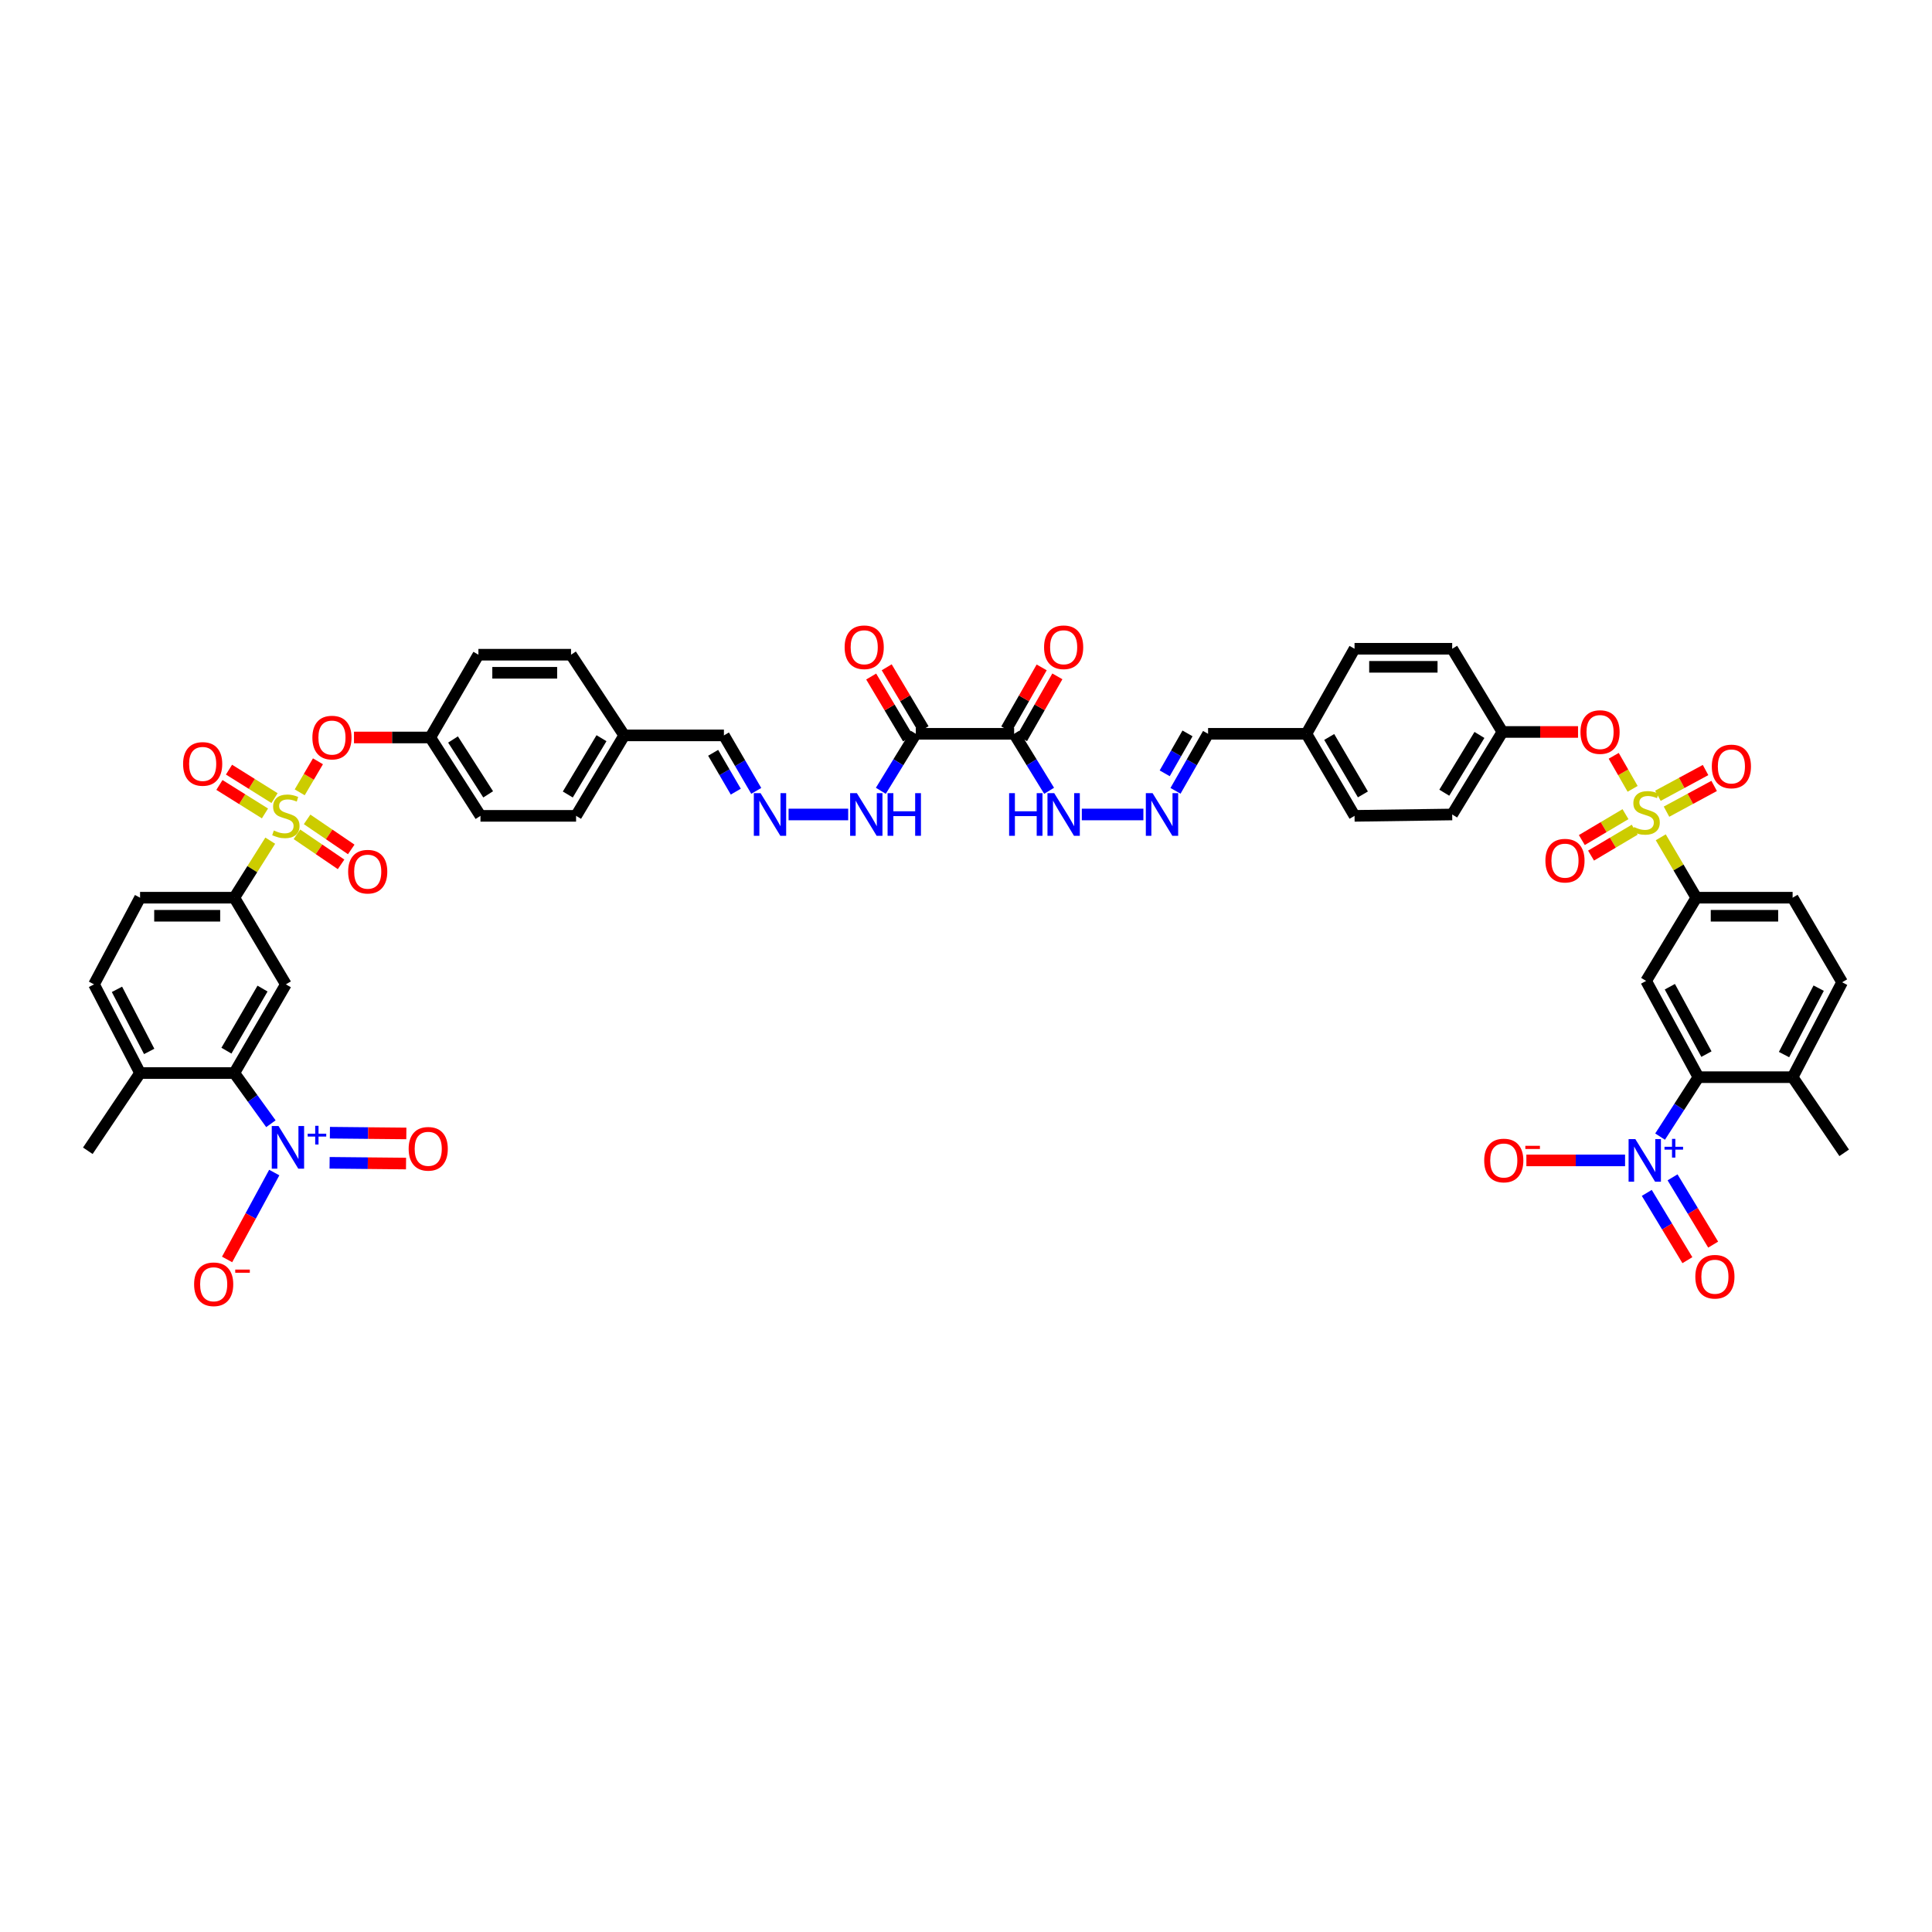 <?xml version='1.0' encoding='iso-8859-1'?>
<svg version='1.1' baseProfile='full'
              xmlns='http://www.w3.org/2000/svg'
                      xmlns:rdkit='http://www.rdkit.org/xml'
                      xmlns:xlink='http://www.w3.org/1999/xlink'
                  xml:space='preserve'
width='1000px' height='1000px' viewBox='0 0 1000 1000'>
<!-- END OF HEADER -->
<rect style='opacity:1.0;fill:#FFFFFF;stroke:none' width='1000' height='1000' x='0' y='0'> </rect>
<path class='bond-9' d='M 859.609,433.383 L 868.809,449.014' style='fill:none;fill-rule:evenodd;stroke:#CCCC00;stroke-width:6px;stroke-linecap:butt;stroke-linejoin:miter;stroke-opacity:1' />
<path class='bond-9' d='M 868.809,449.014 L 878.01,464.644' style='fill:none;fill-rule:evenodd;stroke:#000000;stroke-width:6px;stroke-linecap:butt;stroke-linejoin:miter;stroke-opacity:1' />
<path class='bond-12' d='M 845.042,408.306 L 840.147,399.758' style='fill:none;fill-rule:evenodd;stroke:#CCCC00;stroke-width:6px;stroke-linecap:butt;stroke-linejoin:miter;stroke-opacity:1' />
<path class='bond-12' d='M 840.147,399.758 L 835.253,391.211' style='fill:none;fill-rule:evenodd;stroke:#FF0000;stroke-width:6px;stroke-linecap:butt;stroke-linejoin:miter;stroke-opacity:1' />
<path class='bond-13' d='M 841.348,421.408 L 830.051,428.11' style='fill:none;fill-rule:evenodd;stroke:#CCCC00;stroke-width:6px;stroke-linecap:butt;stroke-linejoin:miter;stroke-opacity:1' />
<path class='bond-13' d='M 830.051,428.11 L 818.754,434.811' style='fill:none;fill-rule:evenodd;stroke:#FF0000;stroke-width:6px;stroke-linecap:butt;stroke-linejoin:miter;stroke-opacity:1' />
<path class='bond-13' d='M 846.119,429.451 L 834.822,436.152' style='fill:none;fill-rule:evenodd;stroke:#CCCC00;stroke-width:6px;stroke-linecap:butt;stroke-linejoin:miter;stroke-opacity:1' />
<path class='bond-13' d='M 834.822,436.152 L 823.525,442.854' style='fill:none;fill-rule:evenodd;stroke:#FF0000;stroke-width:6px;stroke-linecap:butt;stroke-linejoin:miter;stroke-opacity:1' />
<path class='bond-16' d='M 862.582,420.12 L 874.912,413.458' style='fill:none;fill-rule:evenodd;stroke:#CCCC00;stroke-width:6px;stroke-linecap:butt;stroke-linejoin:miter;stroke-opacity:1' />
<path class='bond-16' d='M 874.912,413.458 L 887.241,406.796' style='fill:none;fill-rule:evenodd;stroke:#FF0000;stroke-width:6px;stroke-linecap:butt;stroke-linejoin:miter;stroke-opacity:1' />
<path class='bond-16' d='M 858.137,411.894 L 870.466,405.231' style='fill:none;fill-rule:evenodd;stroke:#CCCC00;stroke-width:6px;stroke-linecap:butt;stroke-linejoin:miter;stroke-opacity:1' />
<path class='bond-16' d='M 870.466,405.231 L 882.795,398.569' style='fill:none;fill-rule:evenodd;stroke:#FF0000;stroke-width:6px;stroke-linecap:butt;stroke-linejoin:miter;stroke-opacity:1' />
<path class='bond-0' d='M 155.13,410.106 L 159.852,402.074' style='fill:none;fill-rule:evenodd;stroke:#CCCC00;stroke-width:6px;stroke-linecap:butt;stroke-linejoin:miter;stroke-opacity:1' />
<path class='bond-0' d='M 159.852,402.074 L 164.574,394.043' style='fill:none;fill-rule:evenodd;stroke:#FF0000;stroke-width:6px;stroke-linecap:butt;stroke-linejoin:miter;stroke-opacity:1' />
<path class='bond-10' d='M 139.875,435.131 L 130.577,449.888' style='fill:none;fill-rule:evenodd;stroke:#CCCC00;stroke-width:6px;stroke-linecap:butt;stroke-linejoin:miter;stroke-opacity:1' />
<path class='bond-10' d='M 130.577,449.888 L 121.279,464.644' style='fill:none;fill-rule:evenodd;stroke:#000000;stroke-width:6px;stroke-linecap:butt;stroke-linejoin:miter;stroke-opacity:1' />
<path class='bond-14' d='M 153.695,431.838 L 165.117,439.614' style='fill:none;fill-rule:evenodd;stroke:#CCCC00;stroke-width:6px;stroke-linecap:butt;stroke-linejoin:miter;stroke-opacity:1' />
<path class='bond-14' d='M 165.117,439.614 L 176.54,447.39' style='fill:none;fill-rule:evenodd;stroke:#FF0000;stroke-width:6px;stroke-linecap:butt;stroke-linejoin:miter;stroke-opacity:1' />
<path class='bond-14' d='M 158.958,424.109 L 170.38,431.885' style='fill:none;fill-rule:evenodd;stroke:#CCCC00;stroke-width:6px;stroke-linecap:butt;stroke-linejoin:miter;stroke-opacity:1' />
<path class='bond-14' d='M 170.38,431.885 L 181.802,439.66' style='fill:none;fill-rule:evenodd;stroke:#FF0000;stroke-width:6px;stroke-linecap:butt;stroke-linejoin:miter;stroke-opacity:1' />
<path class='bond-15' d='M 142.103,413.103 L 130.318,405.734' style='fill:none;fill-rule:evenodd;stroke:#CCCC00;stroke-width:6px;stroke-linecap:butt;stroke-linejoin:miter;stroke-opacity:1' />
<path class='bond-15' d='M 130.318,405.734 L 118.532,398.364' style='fill:none;fill-rule:evenodd;stroke:#FF0000;stroke-width:6px;stroke-linecap:butt;stroke-linejoin:miter;stroke-opacity:1' />
<path class='bond-15' d='M 137.146,421.031 L 125.36,413.662' style='fill:none;fill-rule:evenodd;stroke:#CCCC00;stroke-width:6px;stroke-linecap:butt;stroke-linejoin:miter;stroke-opacity:1' />
<path class='bond-15' d='M 125.36,413.662 L 113.575,406.293' style='fill:none;fill-rule:evenodd;stroke:#FF0000;stroke-width:6px;stroke-linecap:butt;stroke-linejoin:miter;stroke-opacity:1' />
<path class='bond-1' d='M 859.261,588.309 L 869.175,572.926' style='fill:none;fill-rule:evenodd;stroke:#0000FF;stroke-width:6px;stroke-linecap:butt;stroke-linejoin:miter;stroke-opacity:1' />
<path class='bond-1' d='M 869.175,572.926 L 879.09,557.544' style='fill:none;fill-rule:evenodd;stroke:#000000;stroke-width:6px;stroke-linecap:butt;stroke-linejoin:miter;stroke-opacity:1' />
<path class='bond-19' d='M 841.13,600.625 L 815.59,600.625' style='fill:none;fill-rule:evenodd;stroke:#0000FF;stroke-width:6px;stroke-linecap:butt;stroke-linejoin:miter;stroke-opacity:1' />
<path class='bond-19' d='M 815.59,600.625 L 790.051,600.625' style='fill:none;fill-rule:evenodd;stroke:#FF0000;stroke-width:6px;stroke-linecap:butt;stroke-linejoin:miter;stroke-opacity:1' />
<path class='bond-23' d='M 852.372,617.441 L 862.881,634.854' style='fill:none;fill-rule:evenodd;stroke:#0000FF;stroke-width:6px;stroke-linecap:butt;stroke-linejoin:miter;stroke-opacity:1' />
<path class='bond-23' d='M 862.881,634.854 L 873.39,652.266' style='fill:none;fill-rule:evenodd;stroke:#FF0000;stroke-width:6px;stroke-linecap:butt;stroke-linejoin:miter;stroke-opacity:1' />
<path class='bond-23' d='M 865.714,609.389 L 876.223,626.801' style='fill:none;fill-rule:evenodd;stroke:#0000FF;stroke-width:6px;stroke-linecap:butt;stroke-linejoin:miter;stroke-opacity:1' />
<path class='bond-23' d='M 876.223,626.801 L 886.732,644.213' style='fill:none;fill-rule:evenodd;stroke:#FF0000;stroke-width:6px;stroke-linecap:butt;stroke-linejoin:miter;stroke-opacity:1' />
<path class='bond-2' d='M 140.215,581.641 L 130.747,568.525' style='fill:none;fill-rule:evenodd;stroke:#0000FF;stroke-width:6px;stroke-linecap:butt;stroke-linejoin:miter;stroke-opacity:1' />
<path class='bond-2' d='M 130.747,568.525 L 121.279,555.408' style='fill:none;fill-rule:evenodd;stroke:#000000;stroke-width:6px;stroke-linecap:butt;stroke-linejoin:miter;stroke-opacity:1' />
<path class='bond-20' d='M 141.954,606.909 L 129.75,629.397' style='fill:none;fill-rule:evenodd;stroke:#0000FF;stroke-width:6px;stroke-linecap:butt;stroke-linejoin:miter;stroke-opacity:1' />
<path class='bond-20' d='M 129.75,629.397 L 117.546,651.886' style='fill:none;fill-rule:evenodd;stroke:#FF0000;stroke-width:6px;stroke-linecap:butt;stroke-linejoin:miter;stroke-opacity:1' />
<path class='bond-24' d='M 170.601,601.865 L 190.385,602.059' style='fill:none;fill-rule:evenodd;stroke:#0000FF;stroke-width:6px;stroke-linecap:butt;stroke-linejoin:miter;stroke-opacity:1' />
<path class='bond-24' d='M 190.385,602.059 L 210.168,602.253' style='fill:none;fill-rule:evenodd;stroke:#FF0000;stroke-width:6px;stroke-linecap:butt;stroke-linejoin:miter;stroke-opacity:1' />
<path class='bond-24' d='M 170.754,586.281 L 190.537,586.475' style='fill:none;fill-rule:evenodd;stroke:#0000FF;stroke-width:6px;stroke-linecap:butt;stroke-linejoin:miter;stroke-opacity:1' />
<path class='bond-24' d='M 190.537,586.475 L 210.321,586.669' style='fill:none;fill-rule:evenodd;stroke:#FF0000;stroke-width:6px;stroke-linecap:butt;stroke-linejoin:miter;stroke-opacity:1' />
<path class='bond-3' d='M 474.02,379.817 L 524.915,379.817' style='fill:none;fill-rule:evenodd;stroke:#000000;stroke-width:6px;stroke-linecap:butt;stroke-linejoin:miter;stroke-opacity:1' />
<path class='bond-22' d='M 474.02,379.817 L 464.969,394.566' style='fill:none;fill-rule:evenodd;stroke:#000000;stroke-width:6px;stroke-linecap:butt;stroke-linejoin:miter;stroke-opacity:1' />
<path class='bond-22' d='M 464.969,394.566 L 455.918,409.314' style='fill:none;fill-rule:evenodd;stroke:#0000FF;stroke-width:6px;stroke-linecap:butt;stroke-linejoin:miter;stroke-opacity:1' />
<path class='bond-26' d='M 478.038,377.425 L 468.497,361.404' style='fill:none;fill-rule:evenodd;stroke:#000000;stroke-width:6px;stroke-linecap:butt;stroke-linejoin:miter;stroke-opacity:1' />
<path class='bond-26' d='M 468.497,361.404 L 458.957,345.384' style='fill:none;fill-rule:evenodd;stroke:#FF0000;stroke-width:6px;stroke-linecap:butt;stroke-linejoin:miter;stroke-opacity:1' />
<path class='bond-26' d='M 470.003,382.209 L 460.463,366.189' style='fill:none;fill-rule:evenodd;stroke:#000000;stroke-width:6px;stroke-linecap:butt;stroke-linejoin:miter;stroke-opacity:1' />
<path class='bond-26' d='M 460.463,366.189 L 450.923,350.168' style='fill:none;fill-rule:evenodd;stroke:#FF0000;stroke-width:6px;stroke-linecap:butt;stroke-linejoin:miter;stroke-opacity:1' />
<path class='bond-4' d='M 524.915,379.817 L 533.966,394.566' style='fill:none;fill-rule:evenodd;stroke:#000000;stroke-width:6px;stroke-linecap:butt;stroke-linejoin:miter;stroke-opacity:1' />
<path class='bond-4' d='M 533.966,394.566 L 543.018,409.314' style='fill:none;fill-rule:evenodd;stroke:#0000FF;stroke-width:6px;stroke-linecap:butt;stroke-linejoin:miter;stroke-opacity:1' />
<path class='bond-25' d='M 528.974,382.136 L 538.132,366.109' style='fill:none;fill-rule:evenodd;stroke:#000000;stroke-width:6px;stroke-linecap:butt;stroke-linejoin:miter;stroke-opacity:1' />
<path class='bond-25' d='M 538.132,366.109 L 547.29,350.082' style='fill:none;fill-rule:evenodd;stroke:#FF0000;stroke-width:6px;stroke-linecap:butt;stroke-linejoin:miter;stroke-opacity:1' />
<path class='bond-25' d='M 520.855,377.497 L 530.013,361.47' style='fill:none;fill-rule:evenodd;stroke:#000000;stroke-width:6px;stroke-linecap:butt;stroke-linejoin:miter;stroke-opacity:1' />
<path class='bond-25' d='M 530.013,361.47 L 539.172,345.443' style='fill:none;fill-rule:evenodd;stroke:#FF0000;stroke-width:6px;stroke-linecap:butt;stroke-linejoin:miter;stroke-opacity:1' />
<path class='bond-5' d='M 879.09,557.544 L 852.03,507.714' style='fill:none;fill-rule:evenodd;stroke:#000000;stroke-width:6px;stroke-linecap:butt;stroke-linejoin:miter;stroke-opacity:1' />
<path class='bond-5' d='M 883.248,545.607 L 864.306,510.726' style='fill:none;fill-rule:evenodd;stroke:#000000;stroke-width:6px;stroke-linecap:butt;stroke-linejoin:miter;stroke-opacity:1' />
<path class='bond-50' d='M 879.09,557.544 L 927.854,557.544' style='fill:none;fill-rule:evenodd;stroke:#000000;stroke-width:6px;stroke-linecap:butt;stroke-linejoin:miter;stroke-opacity:1' />
<path class='bond-6' d='M 121.279,555.408 L 147.97,509.501' style='fill:none;fill-rule:evenodd;stroke:#000000;stroke-width:6px;stroke-linecap:butt;stroke-linejoin:miter;stroke-opacity:1' />
<path class='bond-6' d='M 117.199,543.822 L 135.883,511.687' style='fill:none;fill-rule:evenodd;stroke:#000000;stroke-width:6px;stroke-linecap:butt;stroke-linejoin:miter;stroke-opacity:1' />
<path class='bond-52' d='M 121.279,555.408 L 72.499,555.408' style='fill:none;fill-rule:evenodd;stroke:#000000;stroke-width:6px;stroke-linecap:butt;stroke-linejoin:miter;stroke-opacity:1' />
<path class='bond-7' d='M 147.97,509.501 L 121.279,464.644' style='fill:none;fill-rule:evenodd;stroke:#000000;stroke-width:6px;stroke-linecap:butt;stroke-linejoin:miter;stroke-opacity:1' />
<path class='bond-8' d='M 852.03,507.714 L 878.01,464.644' style='fill:none;fill-rule:evenodd;stroke:#000000;stroke-width:6px;stroke-linecap:butt;stroke-linejoin:miter;stroke-opacity:1' />
<path class='bond-29' d='M 878.01,464.644 L 927.854,464.644' style='fill:none;fill-rule:evenodd;stroke:#000000;stroke-width:6px;stroke-linecap:butt;stroke-linejoin:miter;stroke-opacity:1' />
<path class='bond-29' d='M 885.486,473.995 L 920.378,473.995' style='fill:none;fill-rule:evenodd;stroke:#000000;stroke-width:6px;stroke-linecap:butt;stroke-linejoin:miter;stroke-opacity:1' />
<path class='bond-30' d='M 121.279,464.644 L 72.499,464.644' style='fill:none;fill-rule:evenodd;stroke:#000000;stroke-width:6px;stroke-linecap:butt;stroke-linejoin:miter;stroke-opacity:1' />
<path class='bond-30' d='M 113.962,473.995 L 79.816,473.995' style='fill:none;fill-rule:evenodd;stroke:#000000;stroke-width:6px;stroke-linecap:butt;stroke-linejoin:miter;stroke-opacity:1' />
<path class='bond-11' d='M 183.222,381.718 L 202.968,381.718' style='fill:none;fill-rule:evenodd;stroke:#FF0000;stroke-width:6px;stroke-linecap:butt;stroke-linejoin:miter;stroke-opacity:1' />
<path class='bond-11' d='M 202.968,381.718 L 222.714,381.718' style='fill:none;fill-rule:evenodd;stroke:#000000;stroke-width:6px;stroke-linecap:butt;stroke-linejoin:miter;stroke-opacity:1' />
<path class='bond-34' d='M 816.787,378.861 L 797.216,378.861' style='fill:none;fill-rule:evenodd;stroke:#FF0000;stroke-width:6px;stroke-linecap:butt;stroke-linejoin:miter;stroke-opacity:1' />
<path class='bond-34' d='M 797.216,378.861 L 777.645,378.861' style='fill:none;fill-rule:evenodd;stroke:#000000;stroke-width:6px;stroke-linecap:butt;stroke-linejoin:miter;stroke-opacity:1' />
<path class='bond-17' d='M 608.439,409.337 L 616.87,394.577' style='fill:none;fill-rule:evenodd;stroke:#0000FF;stroke-width:6px;stroke-linecap:butt;stroke-linejoin:miter;stroke-opacity:1' />
<path class='bond-17' d='M 616.87,394.577 L 625.3,379.817' style='fill:none;fill-rule:evenodd;stroke:#000000;stroke-width:6px;stroke-linecap:butt;stroke-linejoin:miter;stroke-opacity:1' />
<path class='bond-17' d='M 602.849,400.271 L 608.75,389.939' style='fill:none;fill-rule:evenodd;stroke:#0000FF;stroke-width:6px;stroke-linecap:butt;stroke-linejoin:miter;stroke-opacity:1' />
<path class='bond-17' d='M 608.75,389.939 L 614.651,379.607' style='fill:none;fill-rule:evenodd;stroke:#000000;stroke-width:6px;stroke-linecap:butt;stroke-linejoin:miter;stroke-opacity:1' />
<path class='bond-21' d='M 591.809,421.573 L 559.941,421.573' style='fill:none;fill-rule:evenodd;stroke:#0000FF;stroke-width:6px;stroke-linecap:butt;stroke-linejoin:miter;stroke-opacity:1' />
<path class='bond-18' d='M 408.165,421.573 L 439.02,421.573' style='fill:none;fill-rule:evenodd;stroke:#0000FF;stroke-width:6px;stroke-linecap:butt;stroke-linejoin:miter;stroke-opacity:1' />
<path class='bond-36' d='M 391.431,409.355 L 383.065,394.996' style='fill:none;fill-rule:evenodd;stroke:#0000FF;stroke-width:6px;stroke-linecap:butt;stroke-linejoin:miter;stroke-opacity:1' />
<path class='bond-36' d='M 383.065,394.996 L 374.7,380.638' style='fill:none;fill-rule:evenodd;stroke:#000000;stroke-width:6px;stroke-linecap:butt;stroke-linejoin:miter;stroke-opacity:1' />
<path class='bond-36' d='M 380.842,409.754 L 374.986,399.703' style='fill:none;fill-rule:evenodd;stroke:#0000FF;stroke-width:6px;stroke-linecap:butt;stroke-linejoin:miter;stroke-opacity:1' />
<path class='bond-36' d='M 374.986,399.703 L 369.13,389.652' style='fill:none;fill-rule:evenodd;stroke:#000000;stroke-width:6px;stroke-linecap:butt;stroke-linejoin:miter;stroke-opacity:1' />
<path class='bond-27' d='M 72.499,555.408 L 48.665,509.501' style='fill:none;fill-rule:evenodd;stroke:#000000;stroke-width:6px;stroke-linecap:butt;stroke-linejoin:miter;stroke-opacity:1' />
<path class='bond-27' d='M 77.223,544.214 L 60.539,512.079' style='fill:none;fill-rule:evenodd;stroke:#000000;stroke-width:6px;stroke-linecap:butt;stroke-linejoin:miter;stroke-opacity:1' />
<path class='bond-47' d='M 72.499,555.408 L 45.455,595.637' style='fill:none;fill-rule:evenodd;stroke:#000000;stroke-width:6px;stroke-linecap:butt;stroke-linejoin:miter;stroke-opacity:1' />
<path class='bond-28' d='M 927.854,557.544 L 953.481,508.421' style='fill:none;fill-rule:evenodd;stroke:#000000;stroke-width:6px;stroke-linecap:butt;stroke-linejoin:miter;stroke-opacity:1' />
<path class='bond-28' d='M 923.408,545.85 L 941.346,511.464' style='fill:none;fill-rule:evenodd;stroke:#000000;stroke-width:6px;stroke-linecap:butt;stroke-linejoin:miter;stroke-opacity:1' />
<path class='bond-48' d='M 927.854,557.544 L 954.545,596.702' style='fill:none;fill-rule:evenodd;stroke:#000000;stroke-width:6px;stroke-linecap:butt;stroke-linejoin:miter;stroke-opacity:1' />
<path class='bond-32' d='M 927.854,464.644 L 953.481,508.421' style='fill:none;fill-rule:evenodd;stroke:#000000;stroke-width:6px;stroke-linecap:butt;stroke-linejoin:miter;stroke-opacity:1' />
<path class='bond-31' d='M 72.499,464.644 L 48.665,509.501' style='fill:none;fill-rule:evenodd;stroke:#000000;stroke-width:6px;stroke-linecap:butt;stroke-linejoin:miter;stroke-opacity:1' />
<path class='bond-33' d='M 222.714,381.718 L 248.693,422.285' style='fill:none;fill-rule:evenodd;stroke:#000000;stroke-width:6px;stroke-linecap:butt;stroke-linejoin:miter;stroke-opacity:1' />
<path class='bond-33' d='M 234.485,382.76 L 252.671,411.157' style='fill:none;fill-rule:evenodd;stroke:#000000;stroke-width:6px;stroke-linecap:butt;stroke-linejoin:miter;stroke-opacity:1' />
<path class='bond-51' d='M 222.714,381.718 L 247.628,338.876' style='fill:none;fill-rule:evenodd;stroke:#000000;stroke-width:6px;stroke-linecap:butt;stroke-linejoin:miter;stroke-opacity:1' />
<path class='bond-40' d='M 777.645,378.861 L 751.65,421.573' style='fill:none;fill-rule:evenodd;stroke:#000000;stroke-width:6px;stroke-linecap:butt;stroke-linejoin:miter;stroke-opacity:1' />
<path class='bond-40' d='M 765.758,380.406 L 747.561,410.305' style='fill:none;fill-rule:evenodd;stroke:#000000;stroke-width:6px;stroke-linecap:butt;stroke-linejoin:miter;stroke-opacity:1' />
<path class='bond-42' d='M 777.645,378.861 L 751.65,335.796' style='fill:none;fill-rule:evenodd;stroke:#000000;stroke-width:6px;stroke-linecap:butt;stroke-linejoin:miter;stroke-opacity:1' />
<path class='bond-35' d='M 625.3,379.817 L 676.194,379.817' style='fill:none;fill-rule:evenodd;stroke:#000000;stroke-width:6px;stroke-linecap:butt;stroke-linejoin:miter;stroke-opacity:1' />
<path class='bond-38' d='M 374.7,380.638 L 323.094,380.638' style='fill:none;fill-rule:evenodd;stroke:#000000;stroke-width:6px;stroke-linecap:butt;stroke-linejoin:miter;stroke-opacity:1' />
<path class='bond-37' d='M 676.194,379.817 L 701.109,335.796' style='fill:none;fill-rule:evenodd;stroke:#000000;stroke-width:6px;stroke-linecap:butt;stroke-linejoin:miter;stroke-opacity:1' />
<path class='bond-49' d='M 676.194,379.817 L 701.109,422.285' style='fill:none;fill-rule:evenodd;stroke:#000000;stroke-width:6px;stroke-linecap:butt;stroke-linejoin:miter;stroke-opacity:1' />
<path class='bond-49' d='M 687.997,381.455 L 705.437,411.183' style='fill:none;fill-rule:evenodd;stroke:#000000;stroke-width:6px;stroke-linecap:butt;stroke-linejoin:miter;stroke-opacity:1' />
<path class='bond-43' d='M 323.094,380.638 L 295.566,338.876' style='fill:none;fill-rule:evenodd;stroke:#000000;stroke-width:6px;stroke-linecap:butt;stroke-linejoin:miter;stroke-opacity:1' />
<path class='bond-46' d='M 323.094,380.638 L 298.18,422.285' style='fill:none;fill-rule:evenodd;stroke:#000000;stroke-width:6px;stroke-linecap:butt;stroke-linejoin:miter;stroke-opacity:1' />
<path class='bond-46' d='M 311.332,382.084 L 293.892,411.237' style='fill:none;fill-rule:evenodd;stroke:#000000;stroke-width:6px;stroke-linecap:butt;stroke-linejoin:miter;stroke-opacity:1' />
<path class='bond-39' d='M 247.628,338.876 L 295.566,338.876' style='fill:none;fill-rule:evenodd;stroke:#000000;stroke-width:6px;stroke-linecap:butt;stroke-linejoin:miter;stroke-opacity:1' />
<path class='bond-39' d='M 254.819,348.227 L 288.376,348.227' style='fill:none;fill-rule:evenodd;stroke:#000000;stroke-width:6px;stroke-linecap:butt;stroke-linejoin:miter;stroke-opacity:1' />
<path class='bond-44' d='M 751.65,421.573 L 701.109,422.285' style='fill:none;fill-rule:evenodd;stroke:#000000;stroke-width:6px;stroke-linecap:butt;stroke-linejoin:miter;stroke-opacity:1' />
<path class='bond-41' d='M 248.693,422.285 L 298.18,422.285' style='fill:none;fill-rule:evenodd;stroke:#000000;stroke-width:6px;stroke-linecap:butt;stroke-linejoin:miter;stroke-opacity:1' />
<path class='bond-45' d='M 751.65,335.796 L 701.109,335.796' style='fill:none;fill-rule:evenodd;stroke:#000000;stroke-width:6px;stroke-linecap:butt;stroke-linejoin:miter;stroke-opacity:1' />
<path class='bond-45' d='M 744.069,345.146 L 708.69,345.146' style='fill:none;fill-rule:evenodd;stroke:#000000;stroke-width:6px;stroke-linecap:butt;stroke-linejoin:miter;stroke-opacity:1' />
<path  class='atom-0' d='M 845.796 428.082
Q 846.046 428.176, 847.074 428.612
Q 848.103 429.049, 849.225 429.329
Q 850.378 429.578, 851.5 429.578
Q 853.588 429.578, 854.804 428.581
Q 856.02 427.552, 856.02 425.776
Q 856.02 424.56, 855.396 423.812
Q 854.804 423.064, 853.869 422.659
Q 852.934 422.254, 851.375 421.786
Q 849.412 421.194, 848.227 420.633
Q 847.074 420.072, 846.233 418.887
Q 845.422 417.703, 845.422 415.708
Q 845.422 412.934, 847.292 411.22
Q 849.194 409.505, 852.934 409.505
Q 855.49 409.505, 858.389 410.721
L 857.672 413.121
Q 855.022 412.03, 853.027 412.03
Q 850.877 412.03, 849.692 412.934
Q 848.508 413.807, 848.539 415.334
Q 848.539 416.519, 849.131 417.235
Q 849.755 417.952, 850.627 418.358
Q 851.531 418.763, 853.027 419.23
Q 855.022 419.854, 856.207 420.477
Q 857.391 421.1, 858.233 422.378
Q 859.105 423.625, 859.105 425.776
Q 859.105 428.83, 857.048 430.482
Q 855.022 432.103, 851.625 432.103
Q 849.661 432.103, 848.165 431.667
Q 846.7 431.262, 844.955 430.545
L 845.796 428.082
' fill='#CCCC00'/>
<path  class='atom-1' d='M 141.736 429.859
Q 141.986 429.952, 143.014 430.389
Q 144.043 430.825, 145.165 431.106
Q 146.318 431.355, 147.44 431.355
Q 149.528 431.355, 150.744 430.358
Q 151.96 429.329, 151.96 427.552
Q 151.96 426.337, 151.336 425.589
Q 150.744 424.841, 149.809 424.436
Q 148.874 424.03, 147.315 423.563
Q 145.352 422.971, 144.167 422.41
Q 143.014 421.848, 142.173 420.664
Q 141.362 419.48, 141.362 417.485
Q 141.362 414.711, 143.232 412.996
Q 145.134 411.282, 148.874 411.282
Q 151.43 411.282, 154.329 412.498
L 153.612 414.898
Q 150.962 413.807, 148.967 413.807
Q 146.817 413.807, 145.632 414.711
Q 144.448 415.583, 144.479 417.111
Q 144.479 418.295, 145.071 419.012
Q 145.695 419.729, 146.567 420.134
Q 147.471 420.539, 148.967 421.007
Q 150.962 421.63, 152.147 422.254
Q 153.331 422.877, 154.173 424.155
Q 155.045 425.402, 155.045 427.552
Q 155.045 430.607, 152.988 432.259
Q 150.962 433.88, 147.565 433.88
Q 145.601 433.88, 144.105 433.443
Q 142.64 433.038, 140.895 432.321
L 141.736 429.859
' fill='#CCCC00'/>
<path  class='atom-2' d='M 846.446 589.591
L 853.677 601.279
Q 854.394 602.432, 855.547 604.521
Q 856.7 606.609, 856.763 606.734
L 856.763 589.591
L 859.692 589.591
L 859.692 611.658
L 856.669 611.658
L 848.908 598.879
Q 848.004 597.383, 847.038 595.669
Q 846.103 593.954, 845.822 593.424
L 845.822 611.658
L 842.955 611.658
L 842.955 589.591
L 846.446 589.591
' fill='#0000FF'/>
<path  class='atom-2' d='M 861.544 593.568
L 865.432 593.568
L 865.432 589.475
L 867.16 589.475
L 867.16 593.568
L 871.151 593.568
L 871.151 595.05
L 867.16 595.05
L 867.16 599.164
L 865.432 599.164
L 865.432 595.05
L 861.544 595.05
L 861.544 593.568
' fill='#0000FF'/>
<path  class='atom-3' d='M 144.157 582.827
L 151.388 594.515
Q 152.105 595.669, 153.258 597.757
Q 154.412 599.845, 154.474 599.97
L 154.474 582.827
L 157.404 582.827
L 157.404 604.895
L 154.38 604.895
L 146.619 592.115
Q 145.715 590.619, 144.749 588.905
Q 143.814 587.191, 143.534 586.661
L 143.534 604.895
L 140.666 604.895
L 140.666 582.827
L 144.157 582.827
' fill='#0000FF'/>
<path  class='atom-3' d='M 159.255 586.805
L 163.143 586.805
L 163.143 582.711
L 164.871 582.711
L 164.871 586.805
L 168.862 586.805
L 168.862 588.286
L 164.871 588.286
L 164.871 592.4
L 163.143 592.4
L 163.143 588.286
L 159.255 588.286
L 159.255 586.805
' fill='#0000FF'/>
<path  class='atom-12' d='M 161.69 381.78
Q 161.69 376.482, 164.308 373.521
Q 166.926 370.56, 171.82 370.56
Q 176.713 370.56, 179.331 373.521
Q 181.95 376.482, 181.95 381.78
Q 181.95 387.142, 179.3 390.196
Q 176.651 393.22, 171.82 393.22
Q 166.957 393.22, 164.308 390.196
Q 161.69 387.173, 161.69 381.78
M 171.82 390.726
Q 175.186 390.726, 176.994 388.482
Q 178.833 386.206, 178.833 381.78
Q 178.833 377.448, 176.994 375.266
Q 175.186 373.053, 171.82 373.053
Q 168.453 373.053, 166.614 375.235
Q 164.807 377.417, 164.807 381.78
Q 164.807 386.238, 166.614 388.482
Q 168.453 390.726, 171.82 390.726
' fill='#FF0000'/>
<path  class='atom-13' d='M 818.05 378.923
Q 818.05 373.625, 820.669 370.663
Q 823.287 367.702, 828.18 367.702
Q 833.074 367.702, 835.692 370.663
Q 838.31 373.625, 838.31 378.923
Q 838.31 384.284, 835.661 387.339
Q 833.012 390.362, 828.18 390.362
Q 823.318 390.362, 820.669 387.339
Q 818.05 384.316, 818.05 378.923
M 828.18 387.869
Q 831.547 387.869, 833.354 385.625
Q 835.193 383.349, 835.193 378.923
Q 835.193 374.591, 833.354 372.409
Q 831.547 370.196, 828.18 370.196
Q 824.814 370.196, 822.975 372.378
Q 821.167 374.56, 821.167 378.923
Q 821.167 383.38, 822.975 385.625
Q 824.814 387.869, 828.18 387.869
' fill='#FF0000'/>
<path  class='atom-14' d='M 799.9 445.485
Q 799.9 440.186, 802.518 437.225
Q 805.136 434.264, 810.03 434.264
Q 814.923 434.264, 817.541 437.225
Q 820.16 440.186, 820.16 445.485
Q 820.16 450.846, 817.51 453.901
Q 814.861 456.924, 810.03 456.924
Q 805.167 456.924, 802.518 453.901
Q 799.9 450.877, 799.9 445.485
M 810.03 454.431
Q 813.396 454.431, 815.204 452.186
Q 817.043 449.911, 817.043 445.485
Q 817.043 441.153, 815.204 438.971
Q 813.396 436.758, 810.03 436.758
Q 806.663 436.758, 804.824 438.94
Q 803.016 441.121, 803.016 445.485
Q 803.016 449.942, 804.824 452.186
Q 806.663 454.431, 810.03 454.431
' fill='#FF0000'/>
<path  class='atom-15' d='M 180.199 451.184
Q 180.199 445.885, 182.817 442.924
Q 185.435 439.963, 190.329 439.963
Q 195.222 439.963, 197.841 442.924
Q 200.459 445.885, 200.459 451.184
Q 200.459 456.545, 197.81 459.6
Q 195.16 462.623, 190.329 462.623
Q 185.467 462.623, 182.817 459.6
Q 180.199 456.576, 180.199 451.184
M 190.329 460.129
Q 193.695 460.129, 195.503 457.885
Q 197.342 455.61, 197.342 451.184
Q 197.342 446.851, 195.503 444.669
Q 193.695 442.456, 190.329 442.456
Q 186.963 442.456, 185.124 444.638
Q 183.316 446.82, 183.316 451.184
Q 183.316 455.641, 185.124 457.885
Q 186.963 460.129, 190.329 460.129
' fill='#FF0000'/>
<path  class='atom-16' d='M 94.769 395.417
Q 94.769 390.118, 97.388 387.157
Q 100.006 384.196, 104.899 384.196
Q 109.793 384.196, 112.411 387.157
Q 115.029 390.118, 115.029 395.417
Q 115.029 400.778, 112.38 403.833
Q 109.731 406.856, 104.899 406.856
Q 100.037 406.856, 97.388 403.833
Q 94.769 400.809, 94.769 395.417
M 104.899 404.363
Q 108.266 404.363, 110.073 402.118
Q 111.912 399.843, 111.912 395.417
Q 111.912 391.084, 110.073 388.903
Q 108.266 386.69, 104.899 386.69
Q 101.533 386.69, 99.694 388.871
Q 97.886 391.053, 97.886 395.417
Q 97.886 399.874, 99.694 402.118
Q 101.533 404.363, 104.899 404.363
' fill='#FF0000'/>
<path  class='atom-17' d='M 886.036 396.721
Q 886.036 391.422, 888.654 388.461
Q 891.272 385.5, 896.166 385.5
Q 901.059 385.5, 903.677 388.461
Q 906.296 391.422, 906.296 396.721
Q 906.296 402.082, 903.646 405.137
Q 900.997 408.16, 896.166 408.16
Q 891.303 408.16, 888.654 405.137
Q 886.036 402.113, 886.036 396.721
M 896.166 405.666
Q 899.532 405.666, 901.34 403.422
Q 903.179 401.147, 903.179 396.721
Q 903.179 392.388, 901.34 390.207
Q 899.532 387.994, 896.166 387.994
Q 892.799 387.994, 890.96 390.175
Q 889.152 392.357, 889.152 396.721
Q 889.152 401.178, 890.96 403.422
Q 892.799 405.666, 896.166 405.666
' fill='#FF0000'/>
<path  class='atom-18' d='M 596.573 410.539
L 603.804 422.228
Q 604.521 423.381, 605.674 425.469
Q 606.827 427.558, 606.89 427.682
L 606.89 410.539
L 609.819 410.539
L 609.819 432.607
L 606.796 432.607
L 599.035 419.828
Q 598.131 418.332, 597.165 416.617
Q 596.23 414.903, 595.949 414.373
L 595.949 432.607
L 593.082 432.607
L 593.082 410.539
L 596.573 410.539
' fill='#0000FF'/>
<path  class='atom-19' d='M 393.672 410.539
L 400.903 422.228
Q 401.62 423.381, 402.773 425.469
Q 403.926 427.558, 403.989 427.682
L 403.989 410.539
L 406.918 410.539
L 406.918 432.607
L 403.895 432.607
L 396.134 419.828
Q 395.23 418.332, 394.264 416.617
Q 393.329 414.903, 393.048 414.373
L 393.048 432.607
L 390.181 432.607
L 390.181 410.539
L 393.672 410.539
' fill='#0000FF'/>
<path  class='atom-20' d='M 768.221 600.687
Q 768.221 595.388, 770.839 592.427
Q 773.458 589.466, 778.351 589.466
Q 783.245 589.466, 785.863 592.427
Q 788.481 595.388, 788.481 600.687
Q 788.481 606.048, 785.832 609.103
Q 783.182 612.126, 778.351 612.126
Q 773.489 612.126, 770.839 609.103
Q 768.221 606.079, 768.221 600.687
M 778.351 609.632
Q 781.718 609.632, 783.525 607.388
Q 785.364 605.113, 785.364 600.687
Q 785.364 596.354, 783.525 594.173
Q 781.718 591.959, 778.351 591.959
Q 774.985 591.959, 773.146 594.141
Q 771.338 596.323, 771.338 600.687
Q 771.338 605.144, 773.146 607.388
Q 774.985 609.632, 778.351 609.632
' fill='#FF0000'/>
<path  class='atom-20' d='M 789.51 593.068
L 797.06 593.068
L 797.06 594.714
L 789.51 594.714
L 789.51 593.068
' fill='#FF0000'/>
<path  class='atom-21' d='M 100.468 664.75
Q 100.468 659.451, 103.086 656.49
Q 105.705 653.529, 110.598 653.529
Q 115.492 653.529, 118.11 656.49
Q 120.728 659.451, 120.728 664.75
Q 120.728 670.111, 118.079 673.166
Q 115.429 676.189, 110.598 676.189
Q 105.736 676.189, 103.086 673.166
Q 100.468 670.142, 100.468 664.75
M 110.598 673.695
Q 113.964 673.695, 115.772 671.451
Q 117.611 669.176, 117.611 664.75
Q 117.611 660.417, 115.772 658.236
Q 113.964 656.023, 110.598 656.023
Q 107.232 656.023, 105.393 658.204
Q 103.585 660.386, 103.585 664.75
Q 103.585 669.207, 105.393 671.451
Q 107.232 673.695, 110.598 673.695
' fill='#FF0000'/>
<path  class='atom-21' d='M 121.757 657.131
L 129.307 657.131
L 129.307 658.777
L 121.757 658.777
L 121.757 657.131
' fill='#FF0000'/>
<path  class='atom-22' d='M 522.317 410.539
L 525.309 410.539
L 525.309 419.921
L 536.593 419.921
L 536.593 410.539
L 539.585 410.539
L 539.585 432.607
L 536.593 432.607
L 536.593 422.415
L 525.309 422.415
L 525.309 432.607
L 522.317 432.607
L 522.317 410.539
' fill='#0000FF'/>
<path  class='atom-22' d='M 545.663 410.539
L 552.894 422.228
Q 553.611 423.381, 554.764 425.469
Q 555.918 427.558, 555.98 427.682
L 555.98 410.539
L 558.91 410.539
L 558.91 432.607
L 555.886 432.607
L 548.125 419.828
Q 547.221 418.332, 546.255 416.617
Q 545.32 414.903, 545.039 414.373
L 545.039 432.607
L 542.172 432.607
L 542.172 410.539
L 545.663 410.539
' fill='#0000FF'/>
<path  class='atom-23' d='M 443.516 410.539
L 450.747 422.228
Q 451.464 423.381, 452.618 425.469
Q 453.771 427.558, 453.833 427.682
L 453.833 410.539
L 456.763 410.539
L 456.763 432.607
L 453.74 432.607
L 445.979 419.828
Q 445.075 418.332, 444.108 416.617
Q 443.173 414.903, 442.893 414.373
L 442.893 432.607
L 440.025 432.607
L 440.025 410.539
L 443.516 410.539
' fill='#0000FF'/>
<path  class='atom-23' d='M 459.413 410.539
L 462.405 410.539
L 462.405 419.921
L 473.688 419.921
L 473.688 410.539
L 476.68 410.539
L 476.68 432.607
L 473.688 432.607
L 473.688 422.415
L 462.405 422.415
L 462.405 432.607
L 459.413 432.607
L 459.413 410.539
' fill='#0000FF'/>
<path  class='atom-24' d='M 877.5 660.843
Q 877.5 655.545, 880.119 652.584
Q 882.737 649.622, 887.63 649.622
Q 892.524 649.622, 895.142 652.584
Q 897.76 655.545, 897.76 660.843
Q 897.76 666.204, 895.111 669.259
Q 892.462 672.282, 887.63 672.282
Q 882.768 672.282, 880.119 669.259
Q 877.5 666.236, 877.5 660.843
M 887.63 669.789
Q 890.997 669.789, 892.804 667.545
Q 894.643 665.269, 894.643 660.843
Q 894.643 656.511, 892.804 654.329
Q 890.997 652.116, 887.63 652.116
Q 884.264 652.116, 882.425 654.298
Q 880.617 656.48, 880.617 660.843
Q 880.617 665.301, 882.425 667.545
Q 884.264 669.789, 887.63 669.789
' fill='#FF0000'/>
<path  class='atom-25' d='M 211.519 594.635
Q 211.519 589.336, 214.137 586.375
Q 216.755 583.414, 221.649 583.414
Q 226.542 583.414, 229.161 586.375
Q 231.779 589.336, 231.779 594.635
Q 231.779 599.996, 229.129 603.051
Q 226.48 606.074, 221.649 606.074
Q 216.786 606.074, 214.137 603.051
Q 211.519 600.027, 211.519 594.635
M 221.649 603.58
Q 225.015 603.58, 226.823 601.336
Q 228.662 599.061, 228.662 594.635
Q 228.662 590.302, 226.823 588.12
Q 225.015 585.907, 221.649 585.907
Q 218.282 585.907, 216.444 588.089
Q 214.636 590.271, 214.636 594.635
Q 214.636 599.092, 216.444 601.336
Q 218.282 603.58, 221.649 603.58
' fill='#FF0000'/>
<path  class='atom-26' d='M 540.411 335.032
Q 540.411 329.733, 543.029 326.772
Q 545.647 323.811, 550.541 323.811
Q 555.434 323.811, 558.053 326.772
Q 560.671 329.733, 560.671 335.032
Q 560.671 340.393, 558.021 343.448
Q 555.372 346.471, 550.541 346.471
Q 545.678 346.471, 543.029 343.448
Q 540.411 340.424, 540.411 335.032
M 550.541 343.977
Q 553.907 343.977, 555.715 341.733
Q 557.554 339.458, 557.554 335.032
Q 557.554 330.699, 555.715 328.518
Q 553.907 326.305, 550.541 326.305
Q 547.175 326.305, 545.336 328.486
Q 543.528 330.668, 543.528 335.032
Q 543.528 339.489, 545.336 341.733
Q 547.175 343.977, 550.541 343.977
' fill='#FF0000'/>
<path  class='atom-27' d='M 437.184 335.032
Q 437.184 329.733, 439.802 326.772
Q 442.42 323.811, 447.314 323.811
Q 452.207 323.811, 454.825 326.772
Q 457.444 329.733, 457.444 335.032
Q 457.444 340.393, 454.794 343.448
Q 452.145 346.471, 447.314 346.471
Q 442.451 346.471, 439.802 343.448
Q 437.184 340.424, 437.184 335.032
M 447.314 343.977
Q 450.68 343.977, 452.488 341.733
Q 454.327 339.458, 454.327 335.032
Q 454.327 330.699, 452.488 328.518
Q 450.68 326.305, 447.314 326.305
Q 443.947 326.305, 442.108 328.486
Q 440.301 330.668, 440.301 335.032
Q 440.301 339.489, 442.108 341.733
Q 443.947 343.977, 447.314 343.977
' fill='#FF0000'/>
</svg>
